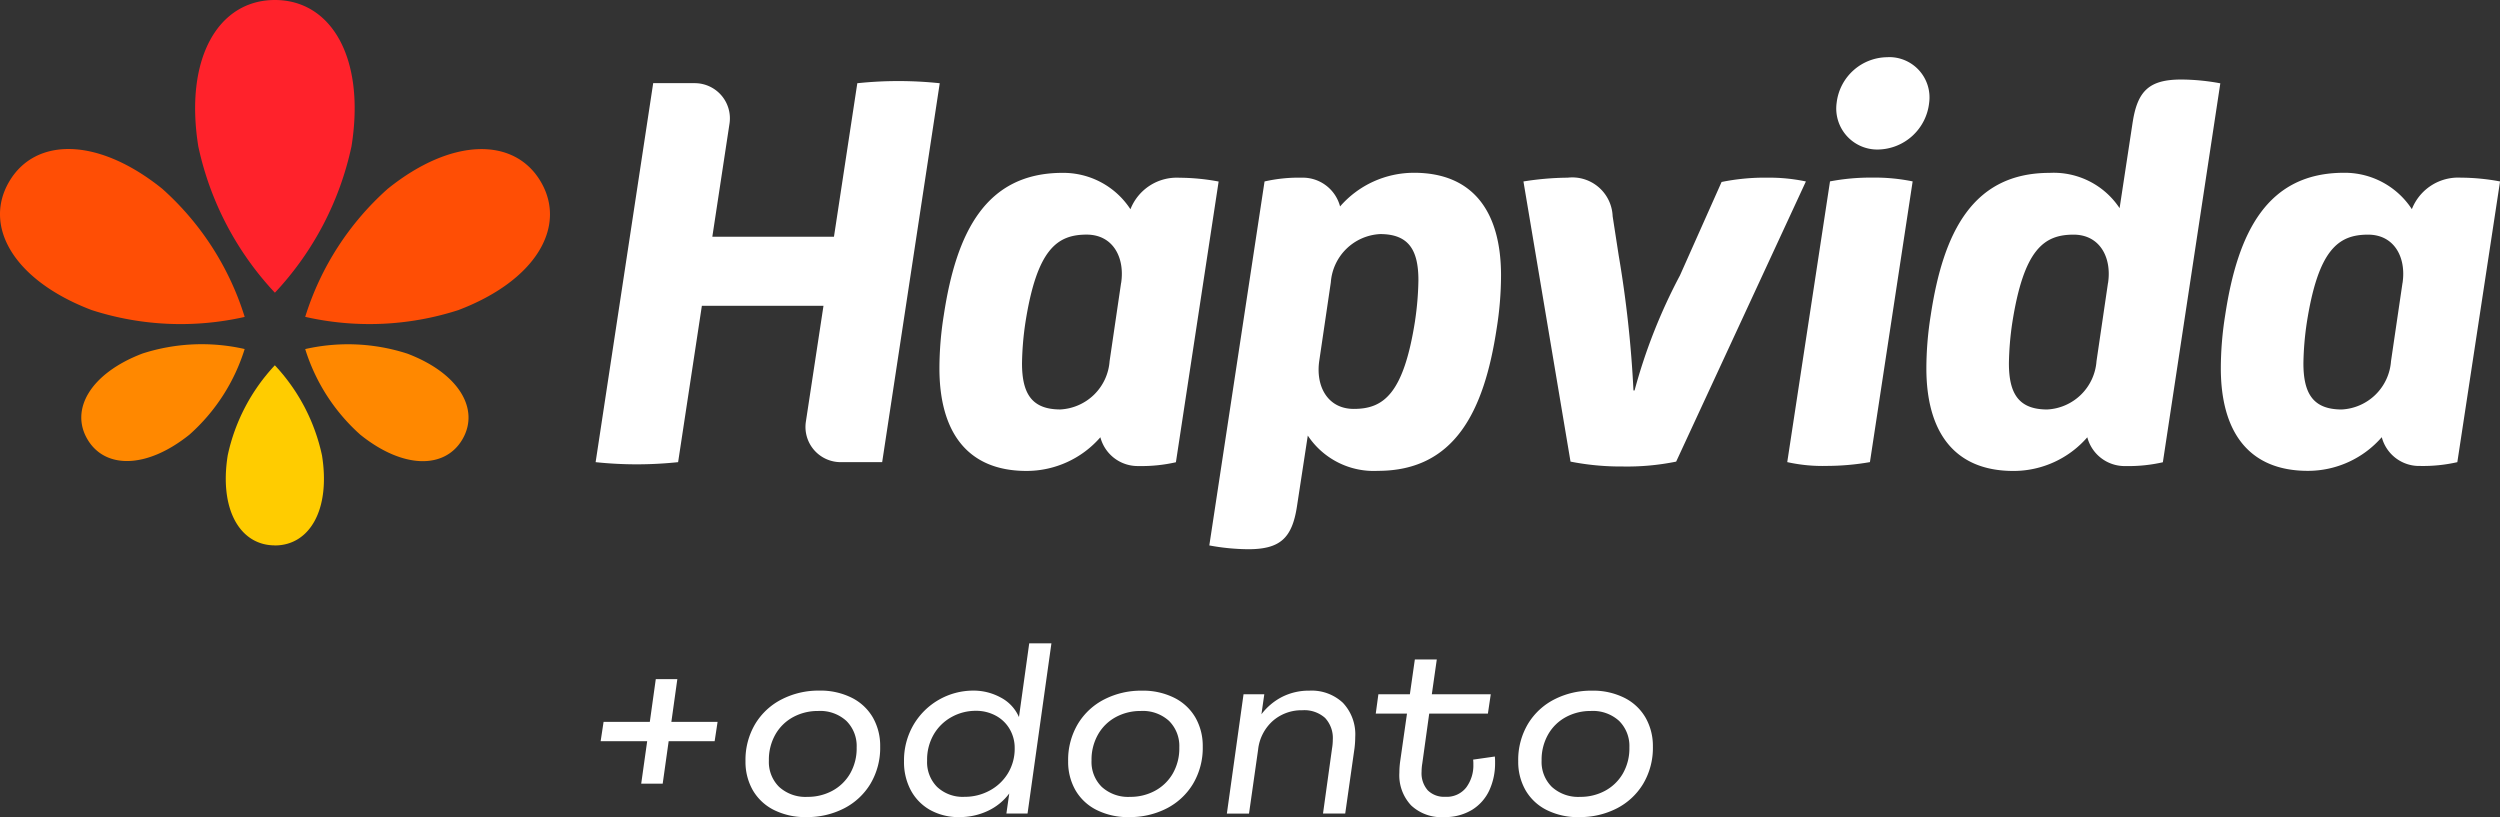 <svg id="logo-odonto" xmlns="http://www.w3.org/2000/svg" width="150.813" height="49.292" viewBox="0 0 150.813 49.292">
  <rect x="0" y="0" width="150.813" height="49.292" fill="#333333" stroke="none"/>
  <g id="Group_9972" data-name="Group 9972" transform="translate(0 0)">
    <path id="Path_8503" data-name="Path 8503" d="M.546,70.741c-1.568,2.692.287,5.945,4.976,7.733a17.465,17.465,0,0,0,9.239.416,17.184,17.184,0,0,0-4.976-7.733c-3.9-3.137-7.671-3.107-9.239-.416" transform="translate(0 -59.772)" fill="#ff4e05"/>
    <path id="Path_8504" data-name="Path 8504" d="M94.116,0c-3.4,0-5.472,3.493-4.621,8.829a18.583,18.583,0,0,0,4.621,8.829,18.588,18.588,0,0,0,4.621-8.829C99.59,3.494,97.515,0,94.116,0" transform="translate(-77.533 0)" fill="#ff222b"/>
    <path id="Path_8505" data-name="Path 8505" d="M153.906,70.792c-1.564-2.693-5.335-2.726-9.239.408a17.159,17.159,0,0,0-4.982,7.728,17.466,17.466,0,0,0,9.239-.408c4.69-1.783,6.548-5.035,4.982-7.728" transform="translate(-121.273 -59.814)" fill="#ff4e05"/>
    <path id="Path_8506" data-name="Path 8506" d="M106.3,179.438c2.092,0,3.369-2.15,2.844-5.434a11.438,11.438,0,0,0-2.844-5.434A11.444,11.444,0,0,0,103.458,174c-.525,3.284.753,5.434,2.844,5.434" transform="translate(-89.72 -146.534)" fill="#fc0"/>
    <path id="Path_8507" data-name="Path 8507" d="M37.57,164.6c1.045,1.8,3.561,1.82,6.167-.272a11.444,11.444,0,0,0,3.325-5.16,11.663,11.663,0,0,0-6.167.272C37.766,160.634,36.525,162.806,37.57,164.6Z" transform="translate(-32.303 -138.113)" fill="#f80"/>
    <path id="Path_8508" data-name="Path 8508" d="M149.181,164.6c1.047-1.8-.191-3.969-3.32-5.162a11.637,11.637,0,0,0-6.167-.277,11.485,11.485,0,0,0,3.32,5.162c2.6,2.094,5.121,2.075,6.167.277" transform="translate(-121.282 -138.103)" fill="#f80"/>
    <g id="Group_9641" data-name="Group 9641" transform="translate(35.931 3.447)">
      <path id="Path_8509" data-name="Path 8509" d="M518.208,39.994l-.693,4.716a3.143,3.143,0,0,1-2.972,2.915c-1.717,0-2.312-.949-2.312-2.784a18.178,18.178,0,0,1,.2-2.424c.693-4.455,1.915-5.339,3.7-5.339,1.584,0,2.311,1.375,2.08,2.914Zm-17.766,0-.693,4.716a3.143,3.143,0,0,1-2.972,2.915c-1.717,0-2.312-.949-2.312-2.784a18.206,18.206,0,0,1,.2-2.424c.695-4.455,1.915-5.339,3.7-5.339,1.584,0,2.312,1.375,2.081,2.914m-59.539,0-.693,4.716a3.143,3.143,0,0,1-2.972,2.915c-1.717,0-2.312-.949-2.312-2.784a18.2,18.2,0,0,1,.2-2.424c.693-4.455,1.915-5.339,3.7-5.339,1.584,0,2.312,1.375,2.081,2.914m17.734,2.261c-.693,4.455-1.915,5.339-3.7,5.339-1.584,0-2.312-1.375-2.081-2.915l.695-4.716a3.143,3.143,0,0,1,2.972-2.915c1.717,0,2.312.949,2.312,2.784a18.2,18.2,0,0,1-.2,2.424m25.029-8.383L481.093,50.8a9.839,9.839,0,0,0,2.411.229,15.179,15.179,0,0,0,2.577-.229l2.577-16.934a11.355,11.355,0,0,0-2.444-.229,13.021,13.021,0,0,0-2.543.229Zm-3.8-.229a13.079,13.079,0,0,0-2.74.261l-2.51,5.634a33.186,33.186,0,0,0-2.74,6.944h-.066a68.525,68.525,0,0,0-.892-8.154l-.364-2.358a2.436,2.436,0,0,0-2.707-2.326,17.643,17.643,0,0,0-2.674.229l2.84,16.9a15.67,15.67,0,0,0,3.137.294,14.888,14.888,0,0,0,3.236-.294l7.826-16.9a10.668,10.668,0,0,0-2.343-.229m41.87,0a3,3,0,0,0-2.972,1.9,4.835,4.835,0,0,0-4.094-2.195c-4.622,0-6.407,3.57-7.166,8.581a20.4,20.4,0,0,0-.264,3.21c0,3.8,1.652,6.19,5.251,6.19a5.906,5.906,0,0,0,4.458-2.031,2.329,2.329,0,0,0,2.312,1.736,9.312,9.312,0,0,0,2.246-.229l2.577-16.934a13.126,13.126,0,0,0-2.345-.229m-63.173-.294a5.908,5.908,0,0,0-4.458,2.031,2.329,2.329,0,0,0-2.31-1.736,9.312,9.312,0,0,0-2.246.229l-3.332,21.956a13.26,13.26,0,0,0,2.345.229c1.915,0,2.641-.655,2.938-2.556l.658-4.3a4.769,4.769,0,0,0,4.227,2.128c4.622,0,6.407-3.57,7.166-8.581a20.406,20.406,0,0,0,.264-3.209c0-3.8-1.652-6.191-5.251-6.191m-14.133.3a3,3,0,0,0-2.972,1.9,4.833,4.833,0,0,0-4.094-2.195c-4.622,0-6.407,3.57-7.165,8.581a20.4,20.4,0,0,0-.264,3.21c0,3.8,1.651,6.19,5.251,6.19a5.9,5.9,0,0,0,4.458-2.031,2.329,2.329,0,0,0,2.311,1.736,9.313,9.313,0,0,0,2.246-.229l2.577-16.934a13.148,13.148,0,0,0-2.345-.229Zm57.491-3.374-.792,5.208a4.769,4.769,0,0,0-4.227-2.128c-4.622,0-6.407,3.57-7.165,8.581a20.4,20.4,0,0,0-.264,3.21c0,3.8,1.652,6.19,5.25,6.19a5.9,5.9,0,0,0,4.458-2.031,2.33,2.33,0,0,0,2.312,1.736,9.312,9.312,0,0,0,2.246-.229l3.466-22.86a13.247,13.247,0,0,0-2.345-.229c-1.915,0-2.641.655-2.938,2.554m-14.762-3.9a3.106,3.106,0,0,0-3.1,2.752,2.475,2.475,0,0,0,2.509,2.817,3.156,3.156,0,0,0,3.071-2.817A2.43,2.43,0,0,0,487.169,26.37Z" transform="translate(-409.208 -26.37)" fill="#fff"/>
      <path id="Path_8510" data-name="Path 8510" d="M288.4,37.542,286.992,46.8h-7.337l.009-.064,1.028-6.766a2.123,2.123,0,0,0-2.111-2.433h-2.494L272.614,60.4a23.781,23.781,0,0,0,2.39.131,24.224,24.224,0,0,0,2.586-.131l1.423-9.366.01-.068h7.337l-1.064,7a2.123,2.123,0,0,0,2.112,2.433H289.9l3.473-22.858a23.936,23.936,0,0,0-2.458-.131,23.675,23.675,0,0,0-2.517.131Z" transform="translate(-272.614 -35.967)" fill="#fff"/>
    </g>
  </g>
  <path id="Path_11140" data-name="Path 11140" d="M3.83,8.059H1.023L1.2,6.893H3.989l.36-2.577h1.3l-.36,2.577H8.077L7.9,8.059H5.126l-.36,2.563H3.47Zm9.617,4.578A4.215,4.215,0,0,1,11.46,12.2,3.039,3.039,0,0,1,10.193,11a3.445,3.445,0,0,1-.432-1.728,4.244,4.244,0,0,1,.59-2.26,3.953,3.953,0,0,1,1.605-1.483A4.85,4.85,0,0,1,14.2,5.007a4.215,4.215,0,0,1,1.987.439,3.039,3.039,0,0,1,1.267,1.2,3.445,3.445,0,0,1,.432,1.728,4.244,4.244,0,0,1-.59,2.26,3.965,3.965,0,0,1-1.6,1.483A4.838,4.838,0,0,1,13.447,12.637ZM11.172,9.226a2.109,2.109,0,0,0,.619,1.591,2.364,2.364,0,0,0,1.713.6,3.108,3.108,0,0,0,1.483-.36,2.732,2.732,0,0,0,1.08-1.037,3.036,3.036,0,0,0,.4-1.584,2.133,2.133,0,0,0-.619-1.6,2.347,2.347,0,0,0-1.713-.6,3.108,3.108,0,0,0-1.483.36,2.718,2.718,0,0,0-1.08,1.044A3.074,3.074,0,0,0,11.172,9.226Zm11.517,3.412a3.536,3.536,0,0,1-1.807-.439A2.984,2.984,0,0,1,19.724,11a3.6,3.6,0,0,1-.4-1.72A4.249,4.249,0,0,1,19.9,7.066,4.182,4.182,0,0,1,23.51,5.007a3.406,3.406,0,0,1,1.648.417,2.41,2.41,0,0,1,1.1,1.18l.619-4.448h1.339l-1.44,10.265H25.5l.173-1.209a3.4,3.4,0,0,1-1.324,1.065A3.957,3.957,0,0,1,22.689,12.637Zm-1.972-3.4a2.117,2.117,0,0,0,.6,1.576,2.253,2.253,0,0,0,1.656.6,3.123,3.123,0,0,0,1.512-.374A2.877,2.877,0,0,0,25.59,10,2.848,2.848,0,0,0,26,8.477a2.247,2.247,0,0,0-.3-1.145,2.123,2.123,0,0,0-.828-.806,2.483,2.483,0,0,0-1.224-.3,2.974,2.974,0,0,0-1.44.367,2.82,2.82,0,0,0-1.087,1.051A3.032,3.032,0,0,0,20.717,9.24Zm12.194,3.4a4.215,4.215,0,0,1-1.987-.439A3.039,3.039,0,0,1,29.657,11a3.445,3.445,0,0,1-.432-1.728,4.244,4.244,0,0,1,.59-2.26,3.953,3.953,0,0,1,1.605-1.483,4.85,4.85,0,0,1,2.239-.518,4.215,4.215,0,0,1,1.987.439,3.039,3.039,0,0,1,1.267,1.2,3.445,3.445,0,0,1,.432,1.728,4.244,4.244,0,0,1-.59,2.26,3.965,3.965,0,0,1-1.6,1.483A4.838,4.838,0,0,1,32.911,12.637ZM30.636,9.226a2.109,2.109,0,0,0,.619,1.591,2.364,2.364,0,0,0,1.713.6,3.108,3.108,0,0,0,1.483-.36,2.732,2.732,0,0,0,1.08-1.037,3.036,3.036,0,0,0,.4-1.584,2.133,2.133,0,0,0-.619-1.6,2.347,2.347,0,0,0-1.713-.6,3.108,3.108,0,0,0-1.483.36,2.718,2.718,0,0,0-1.08,1.044A3.074,3.074,0,0,0,30.636,9.226Zm9.17-4h1.252l-.173,1.209a3.654,3.654,0,0,1,1.252-1.051,3.561,3.561,0,0,1,1.641-.374,2.748,2.748,0,0,1,2.023.734A2.768,2.768,0,0,1,46.544,7.8a5.955,5.955,0,0,1-.043.677l-.561,3.945H44.6l.547-3.945a3.063,3.063,0,0,0,.043-.5,1.776,1.776,0,0,0-.468-1.324,1.881,1.881,0,0,0-1.375-.461,2.627,2.627,0,0,0-1.764.633,2.712,2.712,0,0,0-.9,1.756l-.547,3.844H38.8Zm12.078,7.414a2.671,2.671,0,0,1-1.965-.705,2.651,2.651,0,0,1-.713-1.972,5.24,5.24,0,0,1,.043-.648l.417-2.922H47.782l.158-1.166h1.9l.3-2.1h1.324l-.3,2.1h3.556l-.173,1.166H51.007L50.589,9.4a3.063,3.063,0,0,0-.043.5,1.556,1.556,0,0,0,.374,1.123,1.391,1.391,0,0,0,1.051.389,1.488,1.488,0,0,0,1.274-.569A2.232,2.232,0,0,0,53.67,9.47a2.131,2.131,0,0,0-.014-.3l1.31-.187a3.4,3.4,0,0,1,.014.374,3.89,3.89,0,0,1-.346,1.663,2.731,2.731,0,0,1-1.044,1.18A3.143,3.143,0,0,1,51.885,12.637Zm8.177,0a4.215,4.215,0,0,1-1.987-.439A3.039,3.039,0,0,1,56.808,11a3.445,3.445,0,0,1-.432-1.728,4.244,4.244,0,0,1,.59-2.26,3.953,3.953,0,0,1,1.605-1.483,4.85,4.85,0,0,1,2.239-.518,4.215,4.215,0,0,1,1.987.439,3.039,3.039,0,0,1,1.267,1.2A3.445,3.445,0,0,1,64.5,8.376a4.244,4.244,0,0,1-.59,2.26,3.965,3.965,0,0,1-1.6,1.483A4.837,4.837,0,0,1,60.062,12.637ZM57.787,9.226a2.109,2.109,0,0,0,.619,1.591,2.364,2.364,0,0,0,1.713.6,3.108,3.108,0,0,0,1.483-.36,2.732,2.732,0,0,0,1.08-1.037,3.036,3.036,0,0,0,.4-1.584,2.133,2.133,0,0,0-.619-1.6,2.347,2.347,0,0,0-1.713-.6,3.108,3.108,0,0,0-1.483.36,2.718,2.718,0,0,0-1.08,1.044A3.074,3.074,0,0,0,57.787,9.226Z" transform="translate(35.211 36.654)" fill="#fff"/>
</svg>
